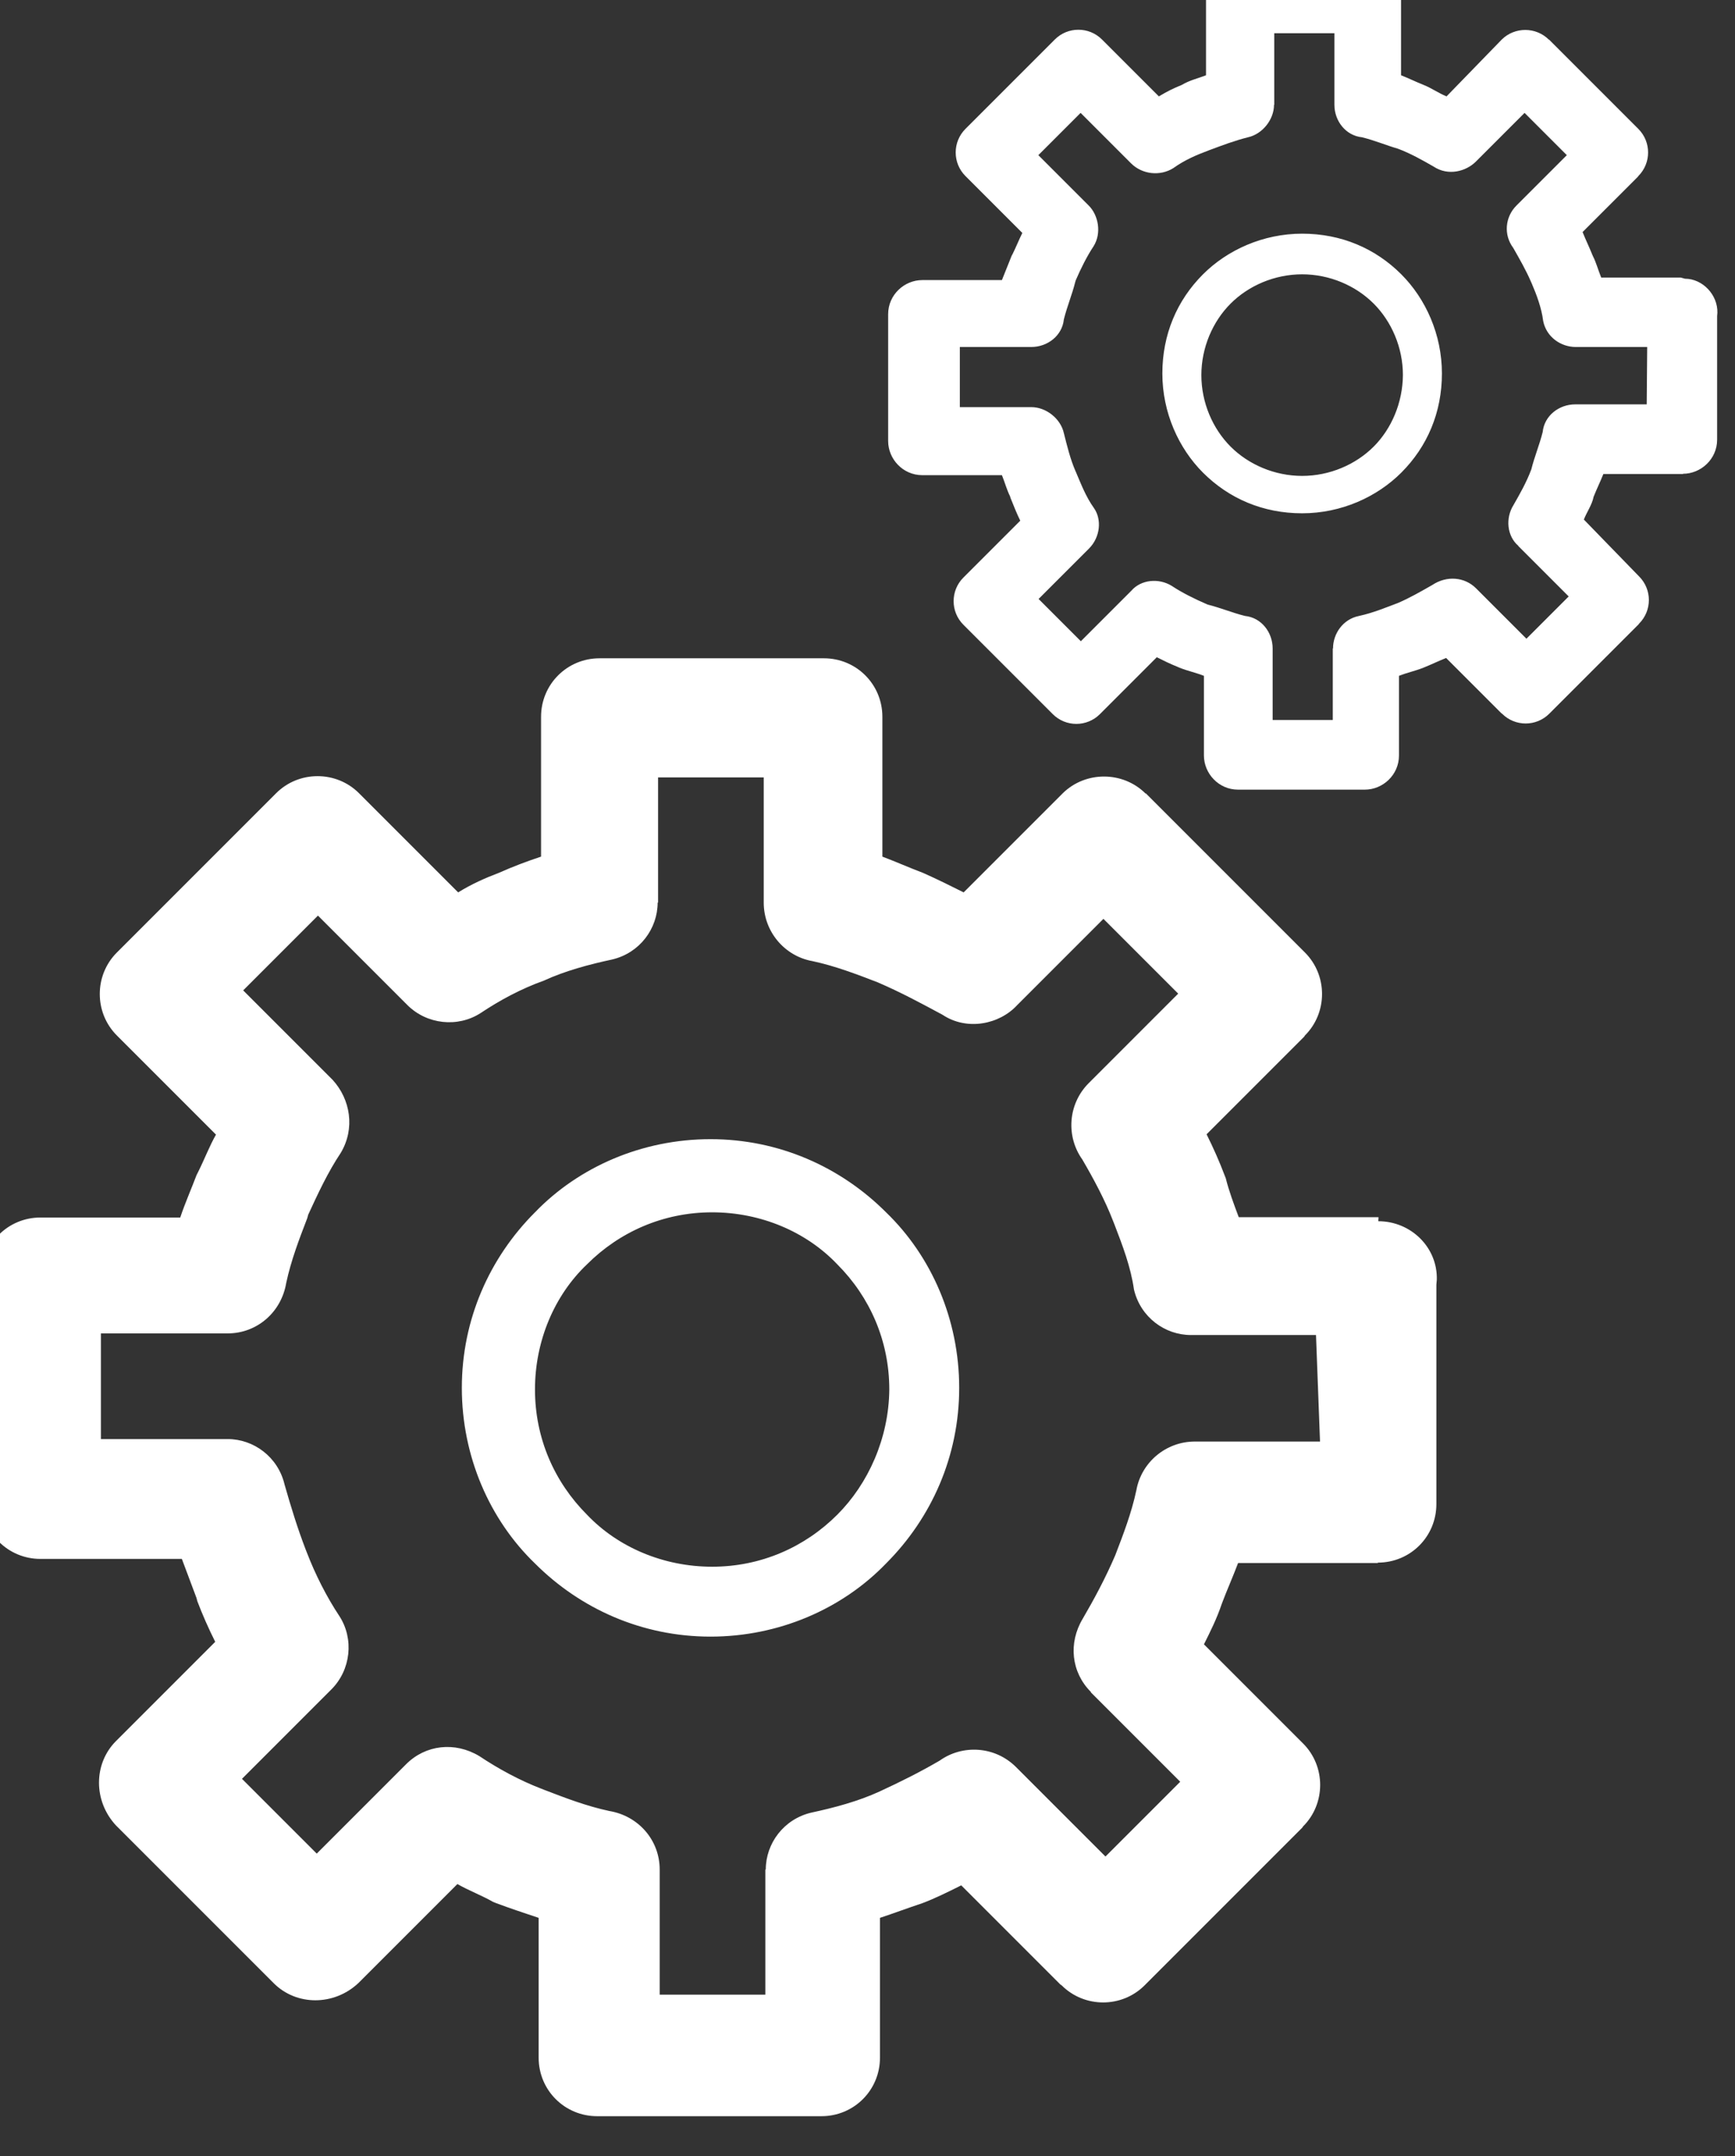 <?xml version="1.0" encoding="UTF-8" standalone="no"?>
<svg
   xmlns:dc="http://purl.org/dc/elements/1.1/"
   xmlns:cc="http://creativecommons.org/ns#"
   xmlns:rdf="http://www.w3.org/1999/02/22-rdf-syntax-ns#"
   xmlns:svg="http://www.w3.org/2000/svg"
   xmlns="http://www.w3.org/2000/svg"
   xmlns:sodipodi="http://sodipodi.sourceforge.net/DTD/sodipodi-0.dtd"
   xmlns:inkscape="http://www.inkscape.org/namespaces/inkscape"
   width="3.971mm"
   height="4.934mm"
   viewBox="0 0 3.971 4.934"
   version="1.1"
   id="svg10295"
   inkscape:version="1.0.2 (e86c870879, 2021-01-15)"
   sodipodi:docname="allgmeine-leistungen.svg">
  <rect x="0" y="0" width="3.971" height="4.934" fill="#333333" stroke="none"/>
  <defs
     id="defs10289" />
  <sodipodi:namedview
     id="base"
     pagecolor="#ffffff"
     bordercolor="#666666"
     borderopacity="1.0"
     inkscape:pageopacity="0.0"
     inkscape:pageshadow="2"
     inkscape:zoom="7.9195959"
     inkscape:cx="1.6545289"
     inkscape:cy="-16.373276"
     inkscape:document-units="mm"
     inkscape:current-layer="layer1"
     inkscape:document-rotation="0"
     showgrid="false"
     fit-margin-top="0"
     fit-margin-left="0"
     fit-margin-right="0"
     fit-margin-bottom="0"
     inkscape:window-width="1212"
     inkscape:window-height="864"
     inkscape:window-x="2050"
     inkscape:window-y="1072"
     inkscape:window-maximized="0" />
  <g
     inkscape:label="Ebene 1"
     inkscape:groupmode="layer"
     id="layer1"
     transform="translate(-137.135,-257.658)">
    <g
       id="g10889"
       style="fill:#ffffff"
       transform="matrix(3.72,0,0,3.72,-373.055,-700.92)">
      <path
         fill="#ffffff"
         d="m 137.996,258.431 h -0.086 c -0.003,-0.008 -0.006,-0.016 -0.008,-0.024 l -7.9e-4,-0.002 c -0.003,-0.008 -0.007,-0.017 -0.011,-0.025 l 0.06,-0.06 5.3e-4,-8e-4 c 0.014,-0.014 0.014,-0.037 0,-0.051 l -0.098,-0.098 v 2.7e-4 c -0.014,-0.014 -0.037,-0.014 -0.051,-2.7e-4 l -0.061,0.061 c -0.008,-0.004 -0.016,-0.008 -0.025,-0.012 -0.008,-0.003 -0.017,-0.007 -0.025,-0.01 v -0.086 c 0,-0.02 -0.016,-0.036 -0.036,-0.036 h -0.138 c -0.02,0 -0.036,0.016 -0.036,0.036 v 0.086 c -0.009,0.003 -0.017,0.006 -0.026,0.01 -0.008,0.003 -0.017,0.007 -0.025,0.012 l -0.059,-0.059 -0.002,-0.002 c -0.014,-0.014 -0.037,-0.014 -0.051,0 l -0.098,0.098 c -0.014,0.014 -0.014,0.037 0,0.051 l 0.061,0.061 c -0.004,0.007 -0.007,0.015 -0.011,0.023 l -0.001,0.002 c -0.003,0.008 -0.007,0.017 -0.01,0.026 h -0.086 c -0.02,0 -0.036,0.016 -0.036,0.036 v 0.138 c 0,0.02 0.016,0.036 0.036,0.036 h 0.087 c 0.003,0.008 0.006,0.016 0.009,0.024 l 5.2e-4,0.002 c 0.003,0.008 0.007,0.017 0.011,0.025 l -0.059,0.059 -0.002,0.002 c -0.014,0.014 -0.014,0.037 0,0.052 l 0.097,0.097 c 0.014,0.014 0.037,0.014 0.052,0 l 0.061,-0.061 c 0.007,0.004 0.015,0.007 0.022,0.011 l 0.002,8e-4 c 0.008,0.003 0.017,0.006 0.026,0.009 v 0.086 c 0,0.02 0.016,0.036 0.036,0.036 h 0.138 c 0.02,0 0.036,-0.016 0.036,-0.036 v -0.086 c 0.009,-0.003 0.017,-0.006 0.026,-0.009 0.008,-0.003 0.016,-0.007 0.024,-0.011 l 0.061,0.061 8e-4,5.3e-4 c 0.014,0.014 0.037,0.014 0.051,0 l 0.097,-0.097 5.3e-4,-7.9e-4 c 0.014,-0.014 0.014,-0.037 0,-0.051 l -0.061,-0.061 c 0.004,-0.008 0.008,-0.016 0.011,-0.025 0.003,-0.008 0.007,-0.017 0.01,-0.025 h 0.086 v -2.6e-4 c 0.02,0 0.036,-0.016 0.036,-0.036 v -0.135 l 2.7e-4,-0.003 c 5.3e-4,-0.02 -0.016,-0.036 -0.036,-0.036 z m -0.036,0.138 v 0 h -0.077 c -0.018,0 -0.033,0.013 -0.036,0.03 -0.003,0.014 -0.008,0.027 -0.013,0.04 -0.006,0.014 -0.013,0.027 -0.02,0.039 -0.009,0.015 -0.007,0.033 0.005,0.045 v 2.7e-4 l 0.055,0.055 -0.046,0.046 -0.055,-0.055 c -0.013,-0.013 -0.033,-0.014 -0.047,-0.004 -0.012,0.007 -0.024,0.013 -0.037,0.019 -0.013,0.006 -0.028,0.01 -0.042,0.013 -0.017,0.004 -0.028,0.019 -0.028,0.035 h -2.7e-4 v 0.077 h -0.065 v -0.077 c 0,-0.018 -0.013,-0.033 -0.031,-0.036 -0.014,-0.003 -0.027,-0.008 -0.04,-0.013 l -0.002,-7.9e-4 c -0.013,-0.005 -0.026,-0.012 -0.038,-0.02 -0.015,-0.009 -0.033,-0.007 -0.045,0.005 v 0 l -0.055,0.055 -0.046,-0.046 0.055,-0.055 c 0.012,-0.012 0.014,-0.031 0.005,-0.045 -0.008,-0.012 -0.015,-0.026 -0.02,-0.039 l -7.9e-4,-0.002 c -0.005,-0.013 -0.009,-0.026 -0.013,-0.04 -0.004,-0.017 -0.019,-0.028 -0.035,-0.028 v 0 h -0.078 v -0.065 h 0.078 c 0.018,0 0.033,-0.013 0.036,-0.031 0.003,-0.014 0.008,-0.027 0.013,-0.04 l 5.3e-4,-0.002 c 0.006,-0.013 0.012,-0.026 0.02,-0.038 0.009,-0.015 0.006,-0.033 -0.005,-0.045 v 0 l -0.055,-0.055 0.046,-0.046 0.055,0.055 c 0.012,0.012 0.031,0.014 0.045,0.005 0.012,-0.008 0.025,-0.015 0.039,-0.02 0.013,-0.006 0.028,-0.01 0.042,-0.013 0.017,-0.004 0.028,-0.019 0.028,-0.035 h 2.7e-4 v -0.077 h 0.065 v 0.077 c 0,0.018 0.013,0.033 0.03,0.036 0.014,0.003 0.027,0.008 0.04,0.013 0.014,0.006 0.027,0.013 0.04,0.02 0.015,0.01 0.035,0.006 0.046,-0.006 l 0.053,-0.053 0.046,0.046 -0.055,0.055 c -0.013,0.013 -0.014,0.033 -0.004,0.047 0.007,0.012 0.014,0.025 0.019,0.038 l 7.9e-4,0.002 c 0.005,0.013 0.01,0.026 0.012,0.04 0.004,0.017 0.019,0.028 0.035,0.028 v 0 h 0.077 z m -0.375,-0.186 v 0 c -0.042,0 -0.081,0.017 -0.108,0.045 -0.028,0.028 -0.045,0.066 -0.045,0.108 0,0.042 0.017,0.081 0.045,0.108 0.028,0.028 0.066,0.045 0.108,0.045 0.042,0 0.081,-0.017 0.108,-0.045 0.028,-0.028 0.045,-0.066 0.045,-0.108 0,-0.042 -0.017,-0.081 -0.045,-0.108 -0.028,-0.028 -0.066,-0.045 -0.108,-0.045 z m 0.078,0.231 v 0 c -0.02,0.02 -0.047,0.032 -0.077,0.032 -0.03,0 -0.058,-0.012 -0.077,-0.032 -0.02,-0.02 -0.032,-0.047 -0.032,-0.077 0,-0.03 0.012,-0.058 0.032,-0.077 0.02,-0.02 0.047,-0.032 0.077,-0.032 0.03,0 0.058,0.012 0.077,0.032 0.02,0.02 0.032,0.047 0.032,0.077 -2.7e-4,0.03 -0.013,0.058 -0.032,0.077 z"
         id="path439"
         style="fill:#ffffff;stroke-width:0.265" />
      <path
         fill="#ffffff"
         d="m 138.182,257.853 h -0.049 c -0.002,-0.005 -0.003,-0.009 -0.005,-0.013 l -4.5e-4,-10e-4 c -0.002,-0.005 -0.004,-0.009 -0.006,-0.014 l 0.034,-0.034 3e-4,-4.5e-4 c 0.008,-0.008 0.008,-0.021 0,-0.029 l -0.055,-0.055 v 1.5e-4 c -0.008,-0.008 -0.021,-0.008 -0.029,-1.5e-4 l -0.034,0.035 c -0.005,-0.002 -0.009,-0.005 -0.014,-0.007 -0.005,-0.002 -0.009,-0.004 -0.014,-0.006 v -0.049 c 0,-0.011 -0.009,-0.021 -0.021,-0.021 h -0.078 c -0.011,0 -0.021,0.009 -0.021,0.021 v 0.049 c -0.005,0.002 -0.01,0.003 -0.015,0.006 -0.005,0.002 -0.009,0.004 -0.014,0.007 l -0.034,-0.034 -0.001,-10e-4 c -0.008,-0.008 -0.021,-0.008 -0.029,0 l -0.055,0.055 c -0.008,0.008 -0.008,0.021 0,0.029 l 0.035,0.035 c -0.002,0.004 -0.004,0.009 -0.006,0.013 l -5.6e-4,10e-4 c -0.002,0.005 -0.004,0.01 -0.006,0.015 h -0.049 c -0.011,0 -0.021,0.009 -0.021,0.021 v 0.078 c 0,0.011 0.009,0.021 0.021,0.021 h 0.049 c 0.002,0.005 0.003,0.009 0.005,0.013 l 2.9e-4,10e-4 c 0.002,0.005 0.004,0.01 0.006,0.014 l -0.034,0.034 -0.001,0.001 c -0.008,0.008 -0.008,0.021 0,0.029 l 0.055,0.055 c 0.008,0.008 0.021,0.008 0.029,0 l 0.035,-0.035 c 0.004,0.002 0.008,0.004 0.013,0.006 l 10e-4,4.5e-4 c 0.005,0.002 0.01,0.003 0.015,0.005 v 0.049 c 0,0.011 0.009,0.021 0.021,0.021 h 0.078 c 0.011,0 0.021,-0.009 0.021,-0.021 v -0.049 c 0.005,-0.002 0.01,-0.003 0.015,-0.005 0.005,-0.002 0.009,-0.004 0.014,-0.006 l 0.034,0.034 4.5e-4,3e-4 c 0.008,0.008 0.021,0.008 0.029,0 l 0.055,-0.055 3e-4,-4.5e-4 c 0.008,-0.008 0.008,-0.021 0,-0.029 l -0.034,-0.035 c 0.002,-0.005 0.005,-0.009 0.006,-0.014 0.002,-0.005 0.004,-0.009 0.006,-0.014 h 0.049 v -1.5e-4 c 0.011,0 0.021,-0.009 0.021,-0.021 v -0.076 l 1.6e-4,-0.002 c 3e-4,-0.011 -0.009,-0.021 -0.02,-0.021 z m -0.021,0.078 v 0 h -0.044 c -0.01,0 -0.019,0.007 -0.02,0.017 -0.002,0.008 -0.005,0.015 -0.007,0.023 -0.003,0.008 -0.007,0.015 -0.011,0.022 -0.005,0.008 -0.004,0.019 0.003,0.025 v 1.5e-4 l 0.031,0.031 -0.026,0.026 -0.031,-0.031 c -0.007,-0.007 -0.018,-0.008 -0.027,-0.002 -0.007,0.004 -0.014,0.008 -0.021,0.011 -0.008,0.003 -0.015,0.006 -0.024,0.008 -0.01,0.002 -0.016,0.011 -0.016,0.02 h -1.5e-4 v 0.044 h -0.037 v -0.044 c 0,-0.01 -0.007,-0.019 -0.017,-0.02 -0.008,-0.002 -0.015,-0.005 -0.023,-0.007 l -0.001,-4.5e-4 c -0.007,-0.003 -0.015,-0.007 -0.021,-0.011 -0.008,-0.005 -0.019,-0.004 -0.025,0.003 v 0 l -0.031,0.031 -0.026,-0.026 0.031,-0.031 c 0.007,-0.007 0.008,-0.018 0.003,-0.025 -0.005,-0.007 -0.008,-0.015 -0.011,-0.022 l -4.5e-4,-0.001 c -0.003,-0.007 -0.005,-0.015 -0.007,-0.023 -0.002,-0.009 -0.011,-0.016 -0.02,-0.016 v 0 h -0.044 v -0.037 h 0.044 c 0.01,0 0.019,-0.007 0.02,-0.017 0.002,-0.008 0.005,-0.015 0.007,-0.023 l 3e-4,-0.001 c 0.003,-0.007 0.007,-0.015 0.011,-0.021 0.005,-0.008 0.003,-0.019 -0.003,-0.025 v 0 l -0.031,-0.031 0.026,-0.026 0.031,0.031 c 0.007,0.007 0.018,0.008 0.026,0.003 0.007,-0.005 0.014,-0.008 0.022,-0.011 0.008,-0.003 0.016,-0.006 0.024,-0.008 0.009,-0.002 0.016,-0.011 0.016,-0.02 h 1.5e-4 v -0.044 h 0.037 v 0.044 c 0,0.01 0.007,0.019 0.017,0.02 0.008,0.002 0.015,0.005 0.022,0.007 0.008,0.003 0.015,0.007 0.022,0.011 0.009,0.006 0.02,0.003 0.026,-0.003 l 0.03,-0.03 0.026,0.026 -0.031,0.031 c -0.007,0.007 -0.008,0.018 -0.002,0.026 0.004,0.007 0.008,0.014 0.011,0.021 l 4.5e-4,10e-4 c 0.003,0.007 0.006,0.015 0.007,0.023 0.002,0.01 0.011,0.016 0.02,0.016 v 0 h 0.044 z m -0.212,-0.105 v 0 c -0.024,0 -0.046,0.01 -0.061,0.025 -0.016,0.016 -0.025,0.037 -0.025,0.061 0,0.024 0.01,0.046 0.025,0.061 0.016,0.016 0.037,0.025 0.061,0.025 0.024,0 0.046,-0.01 0.061,-0.025 0.016,-0.016 0.025,-0.037 0.025,-0.061 0,-0.024 -0.01,-0.046 -0.025,-0.061 -0.016,-0.016 -0.037,-0.025 -0.061,-0.025 z m 0.044,0.131 v 0 c -0.011,0.011 -0.027,0.018 -0.044,0.018 -0.017,0 -0.033,-0.007 -0.044,-0.018 -0.011,-0.011 -0.018,-0.027 -0.018,-0.044 0,-0.017 0.007,-0.033 0.018,-0.044 0.011,-0.011 0.027,-0.018 0.044,-0.018 0.017,0 0.033,0.007 0.044,0.018 0.011,0.011 0.018,0.027 0.018,0.044 -1.5e-4,0.017 -0.007,0.033 -0.018,0.044 z"
         id="path439-7"
         style="fill:#ffffff;stroke-width:0.15" />
    </g>
  </g>
</svg>
